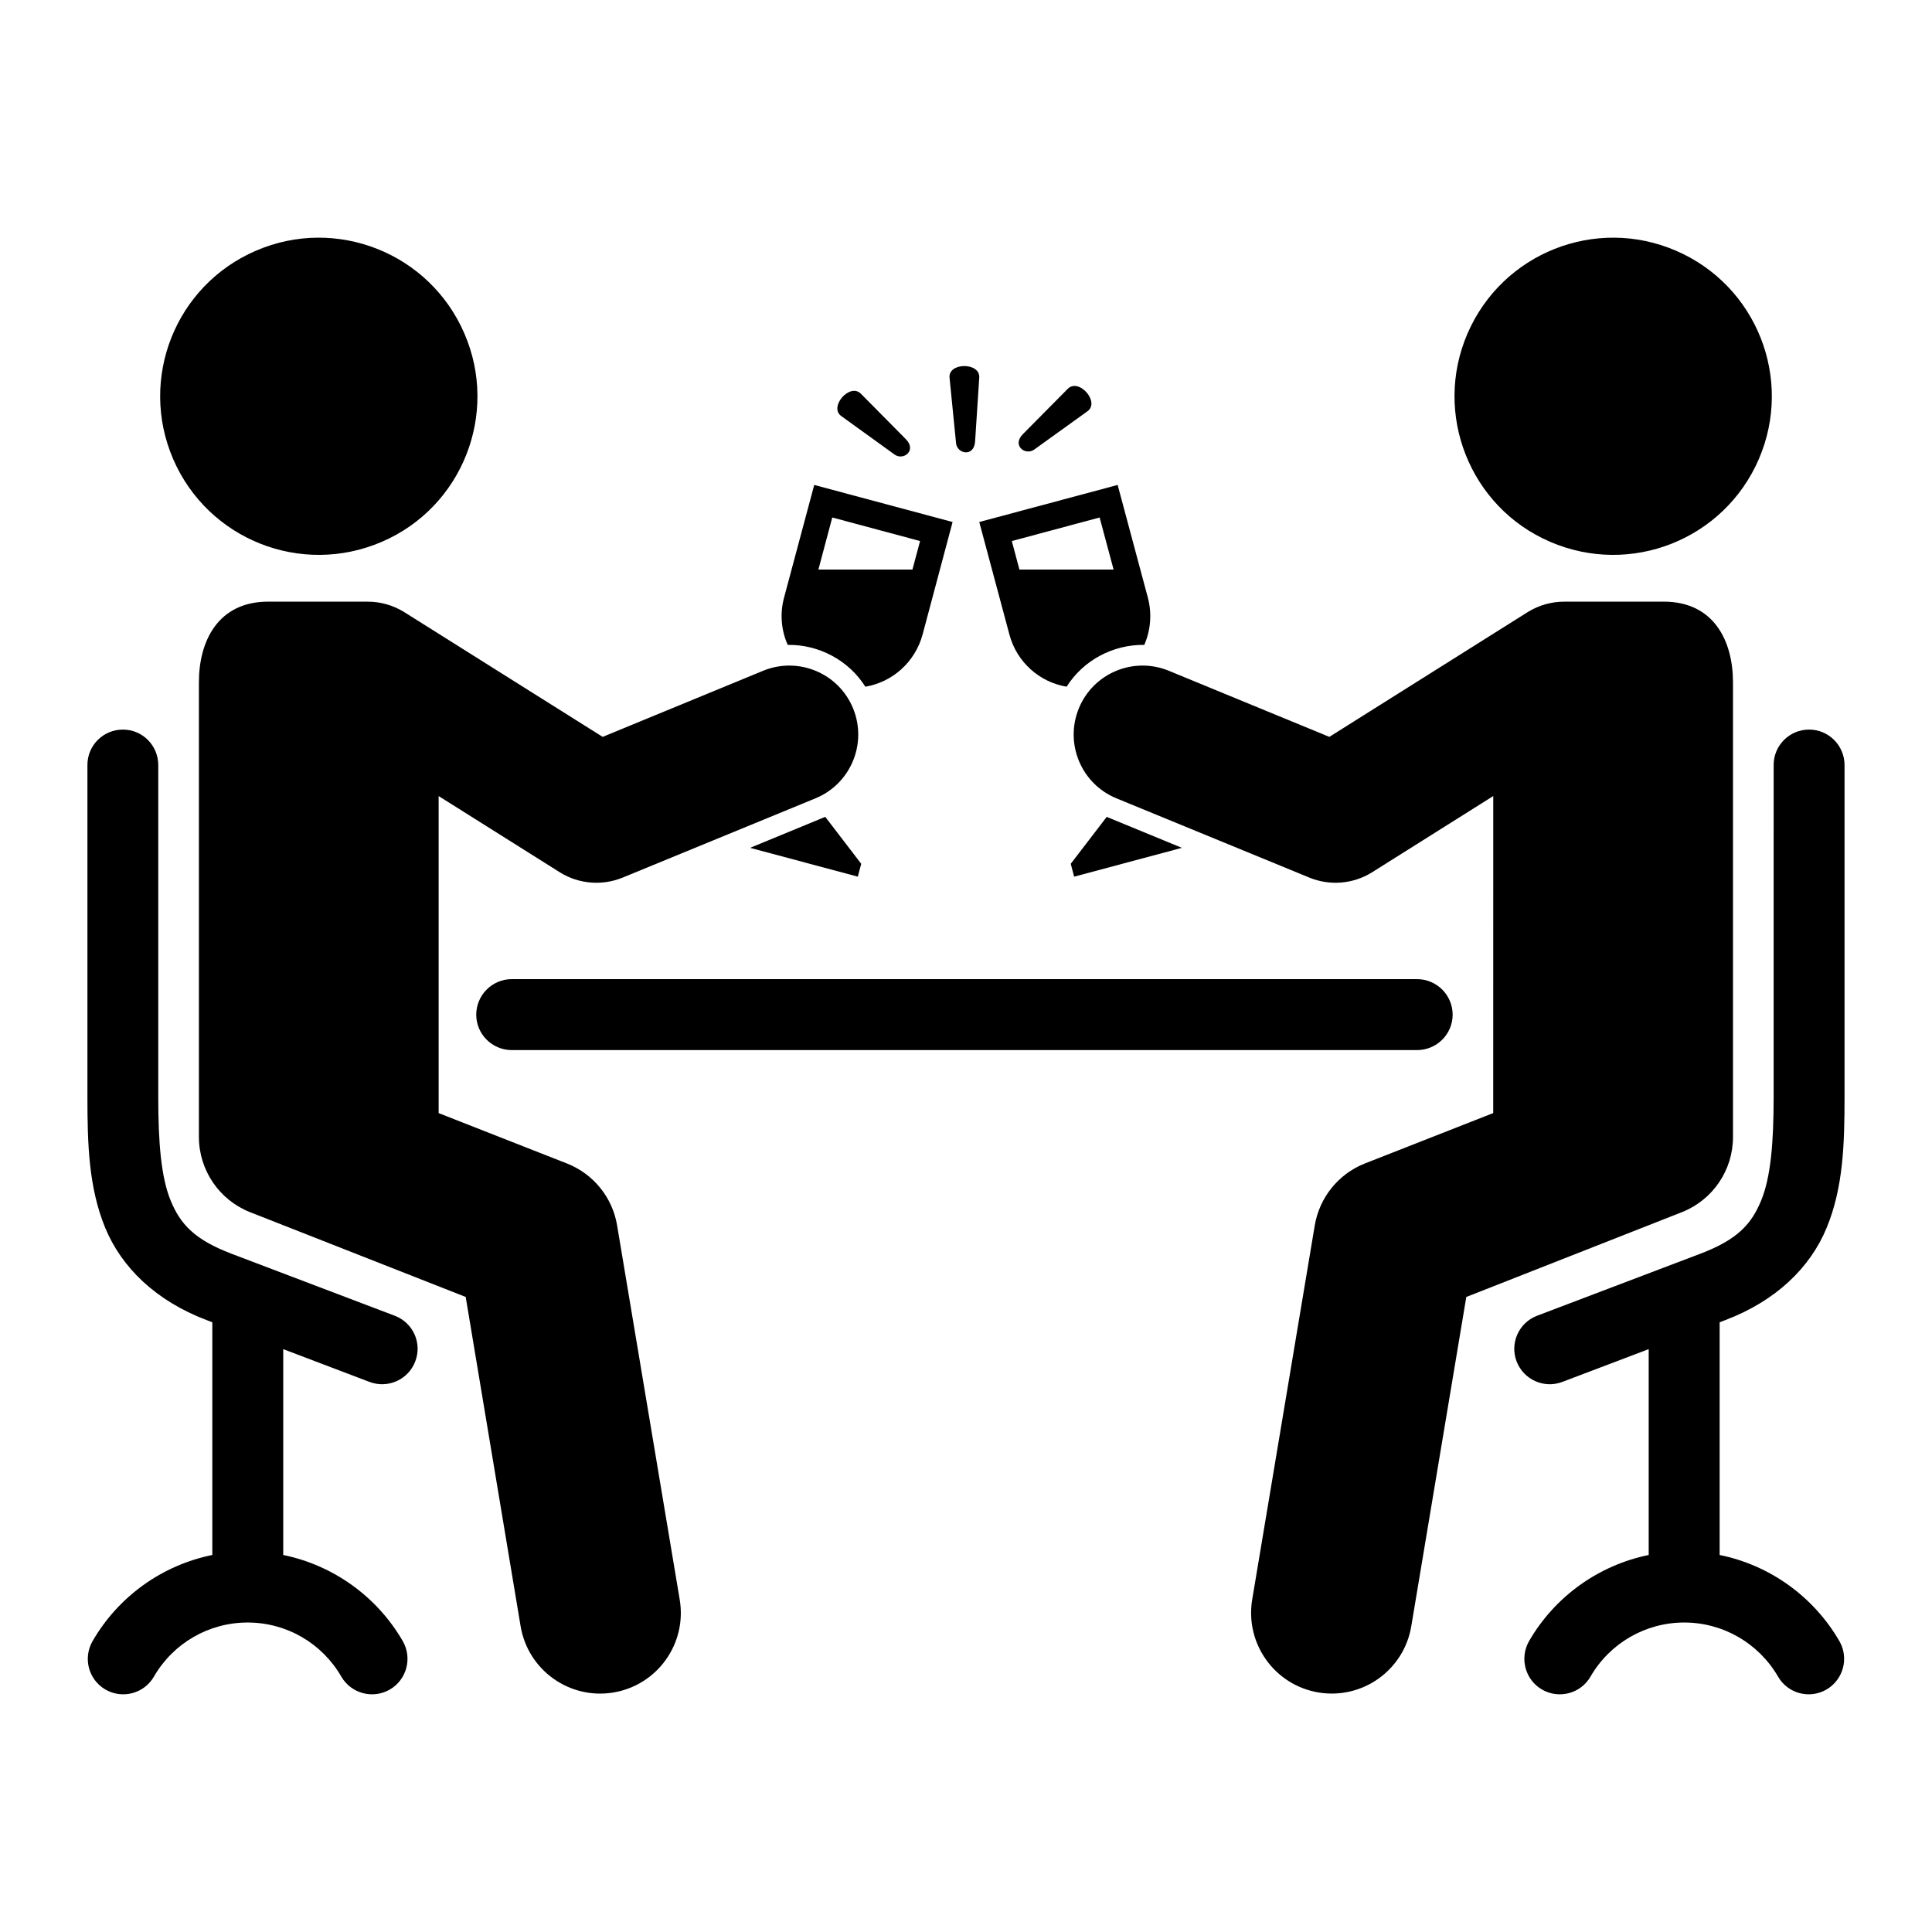<?xml version="1.0" encoding="UTF-8"?>
<!-- Uploaded to: SVG Repo, www.svgrepo.com, Generator: SVG Repo Mixer Tools -->
<svg fill="#000000" width="800px" height="800px" version="1.1" viewBox="144 144 512 512" xmlns="http://www.w3.org/2000/svg">
 <g>
  <path d="m435.41 281.14-23.266 6.242 2.008 7.551h24.961zm4.781-8.625 7.992 29.824c1.164 4.344 0.723 8.75-0.934 12.562-8.195-0.113-16.121 4.004-20.582 11.082-7.113-1.191-13.184-6.422-15.16-13.82l-7.992-29.824z"/>
  <path d="m437.3 360.47c0.113 0.062 0.262 0.117 0.379 0.172l19.531 8.043-28.551 7.641-0.902-3.41z"/>
  <path d="m584.89 303.44c13.441 0 18.367 10.613 18.367 21.344v120.5c0.027 8.805-5.336 16.703-13.523 19.945l-57.148 22.48-14.582 87.254c-1.949 11.637-12.941 19.504-24.609 17.555-11.625-1.953-19.477-12.949-17.551-24.609l16.586-99.188c1.254-7.371 6.242-13.59 13.211-16.363l34.078-13.383 0.008-84.012-32.242 20.285c-4.953 3.039-11.078 3.531-16.441 1.344l-51.227-21.047c-9.297-3.852-13.73-14.492-9.914-23.824 3.812-9.332 14.488-13.789 23.82-9.969l42.566 17.527 52.688-33.145c2.883-1.754 6.18-2.688 9.562-2.688l26.352-0.004z"/>
  <path d="m610.11 265.66c-9.207 21.34-33.969 31.141-55.309 21.922-21.289-9.152-31.078-33.941-21.898-55.191 9.219-21.344 33.941-31.141 55.223-21.961 21.371 9.195 31.168 33.914 21.984 55.23z" fill-rule="evenodd"/>
  <path d="m623.4 337.35c5.195-0.027 9.422 4.203 9.422 9.422v87.992c0 12.477-0.352 23.965-4.727 34.578-4.344 10.586-13.441 19.387-26.848 24.492l-1.523 0.582v61.668c13.211 2.68 24.848 10.934 31.75 22.855 2.57 4.496 1.023 10.184-3.441 12.801-4.484 2.598-10.234 1.082-12.824-3.41-5.168-8.891-14.605-14.348-24.871-14.348-10.266 0-19.711 5.457-24.848 14.348-2.594 4.496-8.367 6.008-12.852 3.41-4.461-2.594-5.981-8.309-3.441-12.801 6.879-11.918 18.512-20.148 31.723-22.855v-54.551l-22.891 8.688c-4.836 1.836-10.254-0.582-12.121-5.445-1.84-4.844 0.609-10.262 5.445-12.098l43.211-16.414c9.852-3.734 13.586-7.844 16.148-14.086 2.57-6.207 3.32-15.477 3.32-27.406l0.004-88c-0.031-5.191 4.176-9.422 9.363-9.422z"/>
  <path d="m364.56 281.14 23.266 6.242-2.016 7.551h-24.926zm-4.781-8.625-7.988 29.824c-1.172 4.344-0.734 8.75 0.961 12.562 8.191-0.113 16.094 4.004 20.578 11.082 7.094-1.191 13.148-6.422 15.164-13.82l7.953-29.824z"/>
  <path d="m362.7 360.47c-0.152 0.062-0.27 0.117-0.41 0.172l-19.504 8.043 28.543 7.641 0.902-3.41z"/>
  <path d="m215.08 303.44c-13.414 0-18.367 10.613-18.367 21.344v120.5c0 8.805 5.367 16.703 13.531 19.945l57.172 22.48 14.551 87.262c1.953 11.637 12.969 19.504 24.609 17.555 11.637-1.953 19.504-12.949 17.555-24.609l-16.594-99.188c-1.227-7.371-6.242-13.59-13.211-16.363l-34.078-13.383-0.004-84.02 32.242 20.285c4.953 3.039 11.082 3.531 16.473 1.344l51.203-21.047c9.297-3.852 13.73-14.492 9.914-23.824-3.824-9.332-14.488-13.789-23.82-9.969l-42.543 17.527-52.711-33.145c-2.887-1.754-6.18-2.688-9.539-2.688l-26.383-0.004z"/>
  <path d="m189.89 265.66c9.219 21.34 33.941 31.141 55.309 21.922 21.289-9.152 31.078-33.941 21.871-55.191-9.207-21.344-33.941-31.141-55.219-21.961-21.379 9.195-31.141 33.914-21.961 55.23z" fill-rule="evenodd"/>
  <path d="m279.63 403.48c-5.195 0-9.422 4.227-9.422 9.445 0.027 5.195 4.254 9.359 9.422 9.359h239.89c5.195 0 9.422-4.164 9.449-9.359 0-5.219-4.227-9.445-9.449-9.445z"/>
  <path d="m372.14 248.34c-2.938-2.973-8.598 3.559-5.156 5.949l14.105 10.184c2.336 1.656 5.949-1.082 2.949-4.113z" fill-rule="evenodd"/>
  <path d="m403.51 244.08c0.293-4.141-8.367-4.082-7.863 0.09l1.719 17.285c0.293 2.859 4.754 3.762 5.043-0.465z" fill-rule="evenodd"/>
  <path d="m426.98 247.03c2.938-2.949 8.625 3.555 5.188 5.973l-14.105 10.148c-2.336 1.656-5.981-1.082-2.977-4.113z" fill-rule="evenodd"/>
  <path d="m176.59 337.35c-5.219-0.027-9.449 4.203-9.422 9.422v87.992c0 12.477 0.352 23.965 4.695 34.578 4.371 10.586 13.441 19.387 26.887 24.492l1.516 0.582v61.668c-13.238 2.68-24.871 10.934-31.75 22.855-2.57 4.496-1.051 10.184 3.41 12.801 4.496 2.598 10.262 1.082 12.859-3.41 5.129-8.891 14.578-14.348 24.836-14.348 10.293 0 19.703 5.457 24.836 14.348 2.621 4.496 8.367 6.008 12.859 3.41 4.457-2.594 6-8.309 3.441-12.801-6.879-11.918-18.52-20.148-31.699-22.855v-54.551l22.863 8.688c4.863 1.836 10.293-0.582 12.129-5.445 1.863-4.844-0.582-10.262-5.457-12.098l-43.211-16.414c-9.824-3.734-13.586-7.844-16.148-14.086-2.559-6.207-3.293-15.477-3.293-27.406v-88c0.008-5.191-4.164-9.422-9.352-9.422z"/>
 </g>
</svg>